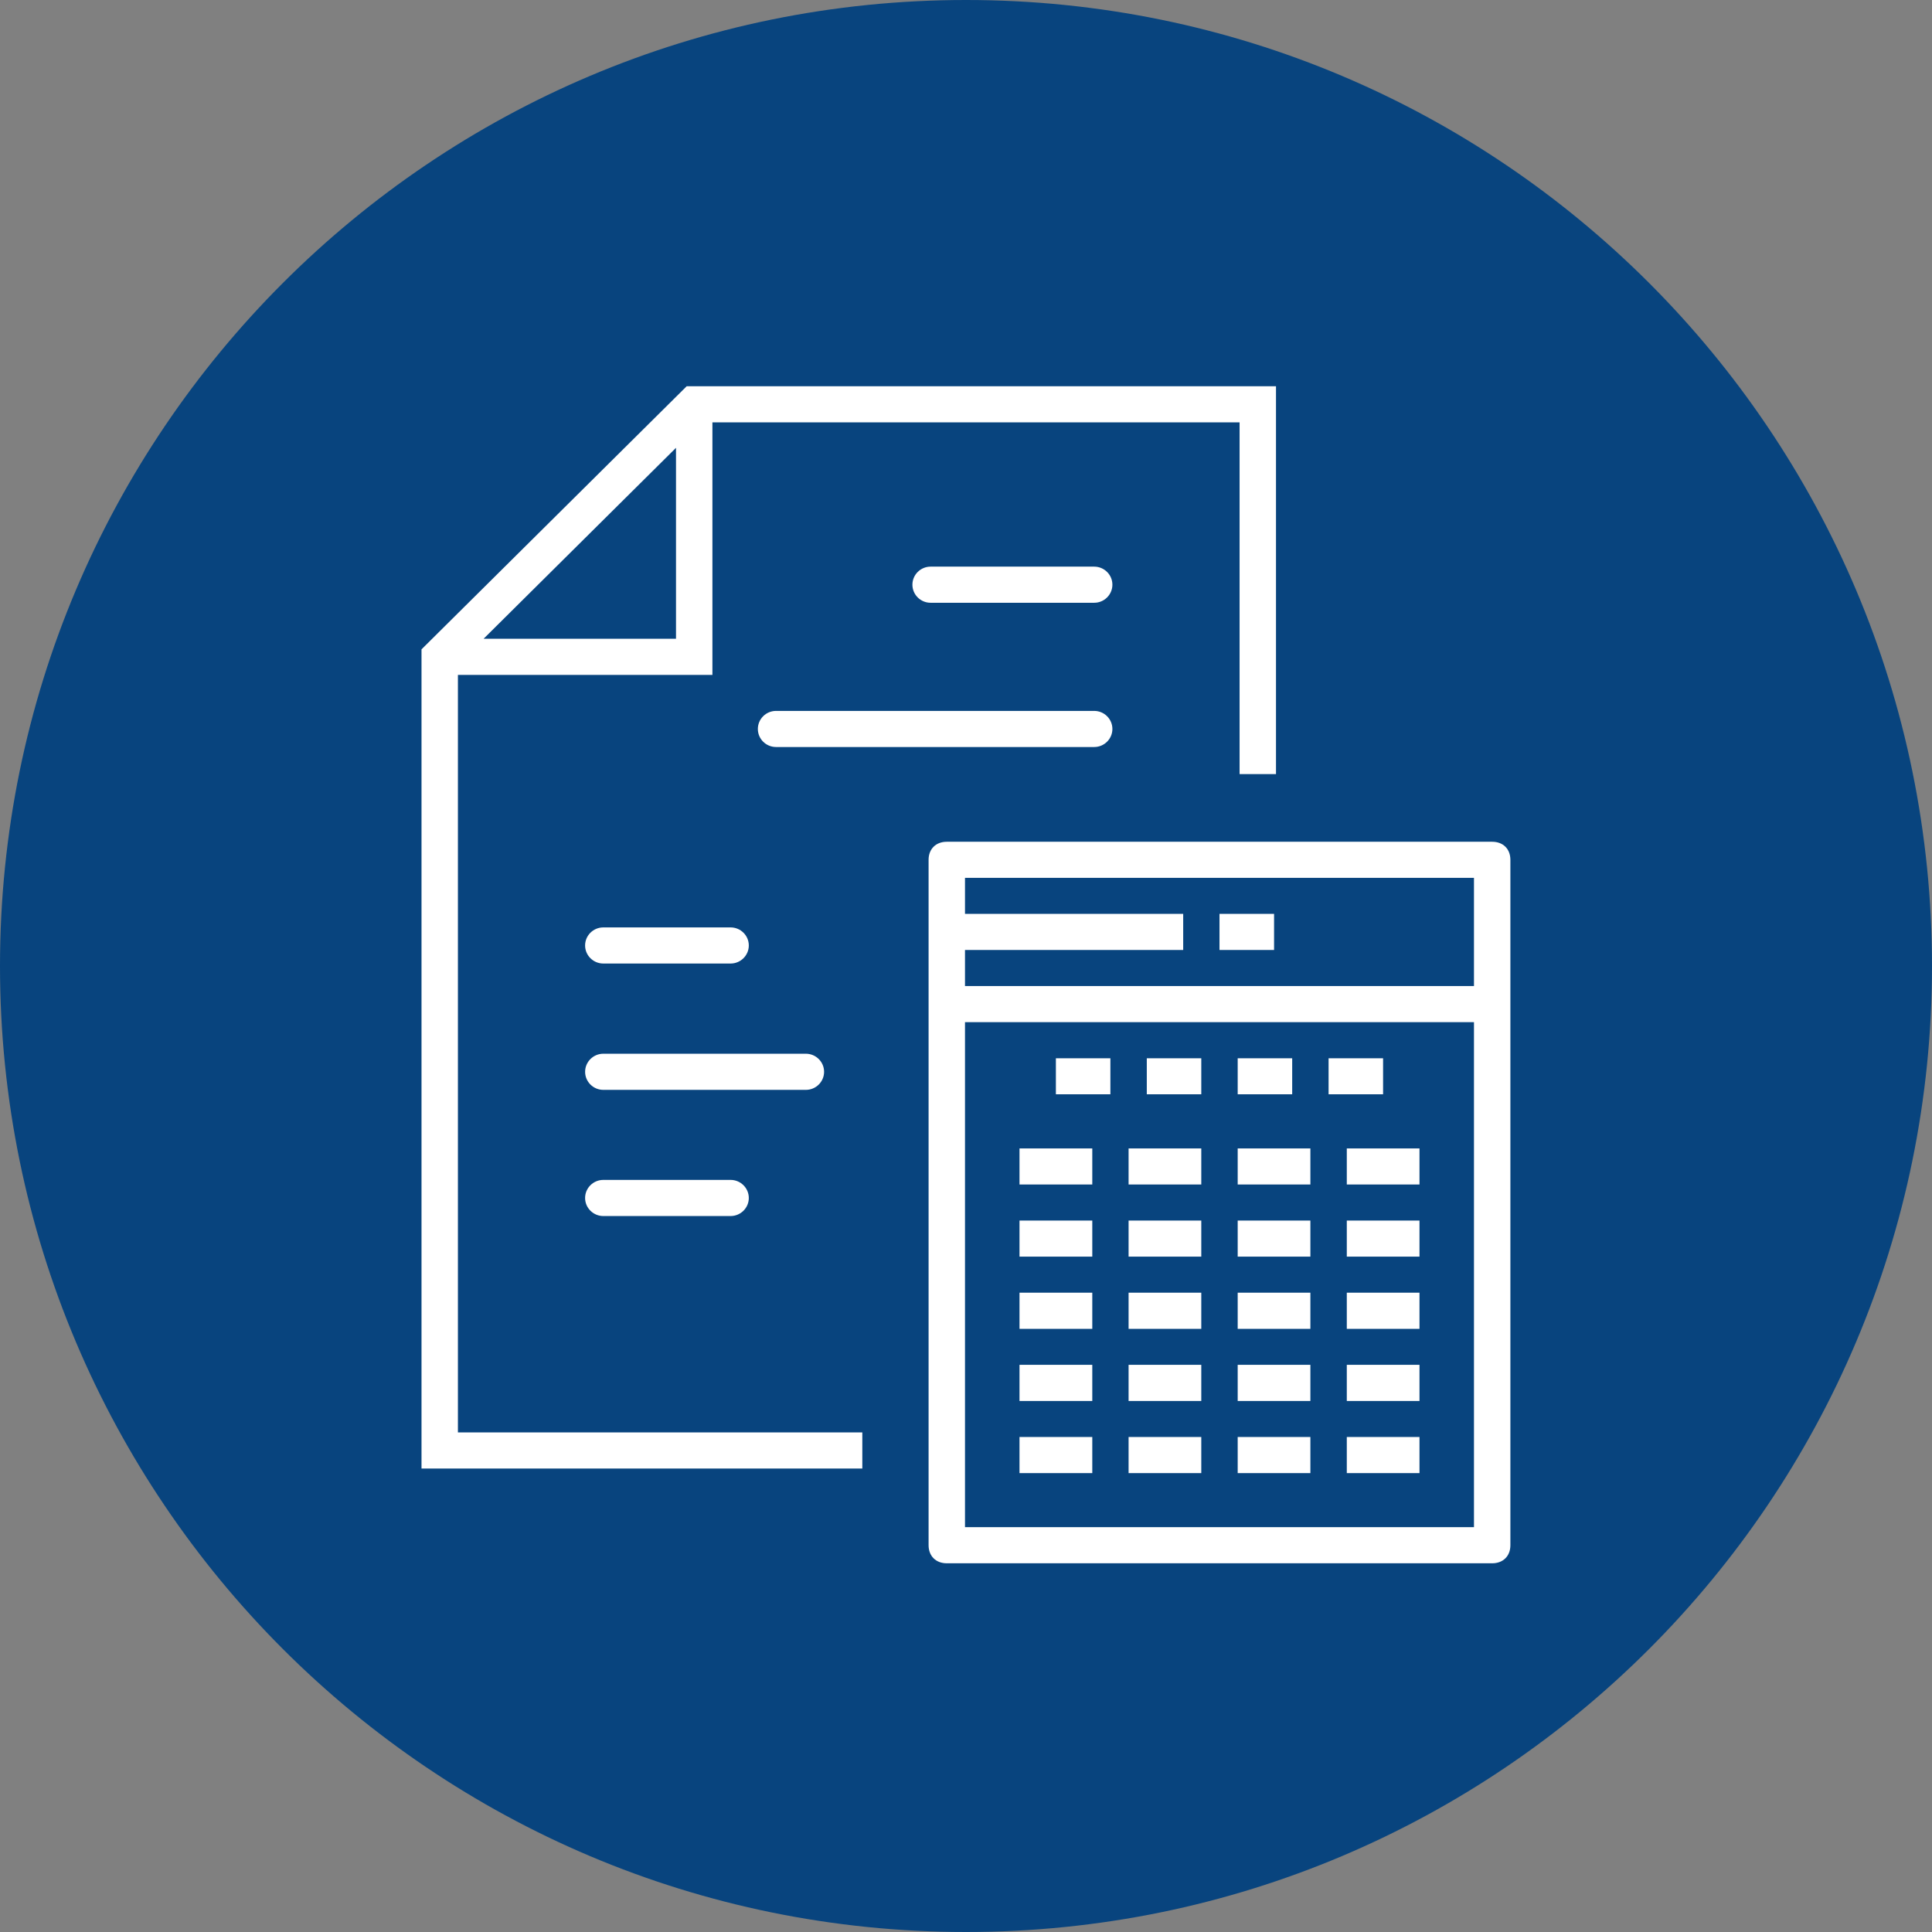 <svg
        xmlns="http://www.w3.org/2000/svg"
        xmlns:xlink="http://www.w3.org/1999/xlink"
        width="110px" height="110px">
    <rect width="100%" height="100%" fill="#808080" stroke="none"/>
    <path fill-rule="evenodd"  fill="rgb(8, 68, 126)"
          d="M55.000,0.000 C85.376,0.000 110.000,24.624 110.000,55.000 C110.000,85.376 85.376,110.000 55.000,110.000 C24.624,110.000 -0.000,85.376 -0.000,55.000 C-0.000,24.624 24.624,0.000 55.000,0.000 Z"/>
    <path fill-rule="evenodd"  fill="rgb(255, 255, 255)"
          d="M84.958,89.007 L53.907,89.007 C53.286,89.007 52.870,88.596 52.870,87.978 L52.870,48.954 C52.870,48.337 53.286,47.926 53.907,47.926 L84.958,47.926 C85.581,47.926 85.995,48.337 85.995,48.954 L85.995,87.978 C85.995,88.596 85.581,89.007 84.958,89.007 ZM83.922,49.982 L54.943,49.982 L54.943,52.033 L67.366,52.033 L67.366,54.089 L54.943,54.089 L54.943,56.140 L83.922,56.140 L83.922,49.982 ZM83.922,58.196 L54.943,58.196 L54.943,86.950 L83.922,86.950 L83.922,58.196 ZM62.190,67.440 L58.046,67.440 L58.046,65.388 L62.190,65.388 L62.190,67.440 ZM62.190,71.546 L58.046,71.546 L58.046,69.494 L62.190,69.494 L62.190,71.546 ZM62.190,75.658 L58.046,75.658 L58.046,73.601 L62.190,73.601 L62.190,75.658 ZM62.190,79.765 L58.046,79.765 L58.046,77.708 L62.190,77.708 L62.190,79.765 ZM62.190,83.872 L58.046,83.872 L58.046,81.815 L62.190,81.815 L62.190,83.872 ZM60.118,60.253 L63.221,60.253 L63.221,62.304 L60.118,62.304 L60.118,60.253 ZM68.396,67.440 L64.257,67.440 L64.257,65.388 L68.396,65.388 L68.396,67.440 ZM68.396,71.546 L64.257,71.546 L64.257,69.494 L68.396,69.494 L68.396,71.546 ZM68.396,75.658 L64.257,75.658 L64.257,73.601 L68.396,73.601 L68.396,75.658 ZM68.396,79.765 L64.257,79.765 L64.257,77.708 L68.396,77.708 L68.396,79.765 ZM68.396,83.872 L64.257,83.872 L64.257,81.815 L68.396,81.815 L68.396,83.872 ZM73.572,62.304 L70.469,62.304 L70.469,60.253 L73.572,60.253 L73.572,62.304 ZM74.608,67.440 L70.469,67.440 L70.469,65.388 L74.608,65.388 L74.608,67.440 ZM74.608,71.546 L70.469,71.546 L70.469,69.494 L74.608,69.494 L74.608,71.546 ZM74.608,75.658 L70.469,75.658 L70.469,73.601 L74.608,73.601 L74.608,75.658 ZM74.608,79.765 L70.469,79.765 L70.469,77.708 L74.608,77.708 L74.608,79.765 ZM74.608,83.872 L70.469,83.872 L70.469,81.815 L74.608,81.815 L74.608,83.872 ZM78.747,62.304 L75.644,62.304 L75.644,60.253 L78.747,60.253 L78.747,62.304 ZM80.820,67.440 L76.681,67.440 L76.681,65.388 L80.820,65.388 L80.820,67.440 ZM80.820,71.546 L76.681,71.546 L76.681,69.494 L80.820,69.494 L80.820,71.546 ZM80.820,75.658 L76.681,75.658 L76.681,73.601 L80.820,73.601 L80.820,75.658 ZM80.820,79.765 L76.681,79.765 L76.681,77.708 L80.820,77.708 L80.820,79.765 ZM80.820,83.872 L76.681,83.872 L76.681,81.815 L80.820,81.815 L80.820,83.872 ZM65.294,60.253 L68.396,60.253 L68.396,62.304 L65.294,62.304 L65.294,60.253 ZM72.540,54.089 L69.433,54.089 L69.433,52.033 L72.540,52.033 L72.540,54.089 ZM70.577,24.049 L40.562,24.049 L40.562,38.426 L26.072,38.426 L26.072,81.556 L49.097,81.556 L49.097,83.613 L23.999,83.613 L23.999,36.971 L39.096,21.992 L72.650,21.992 L72.650,44.072 L70.577,44.072 L70.577,24.049 ZM38.489,25.497 L27.533,36.369 L38.489,36.369 L38.489,25.497 ZM34.350,67.179 L41.598,67.179 C42.168,67.179 42.634,67.641 42.634,68.208 C42.634,68.774 42.168,69.236 41.598,69.236 L34.350,69.236 C33.779,69.236 33.313,68.774 33.313,68.208 C33.313,67.641 33.779,67.179 34.350,67.179 ZM34.350,54.859 C33.779,54.859 33.313,54.397 33.313,53.831 C33.313,53.264 33.779,52.803 34.350,52.803 L41.598,52.803 C42.168,52.803 42.634,53.264 42.634,53.831 C42.634,54.397 42.168,54.859 41.598,54.859 L34.350,54.859 ZM46.920,61.024 C46.920,61.590 46.454,62.052 45.884,62.052 L41.598,62.052 L38.636,62.052 L34.350,62.052 C33.779,62.052 33.314,61.590 33.314,61.024 C33.314,60.458 33.779,59.995 34.350,59.995 L38.636,59.995 L41.598,59.995 L45.884,59.995 C46.454,59.995 46.920,60.458 46.920,61.024 ZM62.299,34.319 L52.985,34.319 C52.413,34.319 51.949,33.857 51.949,33.290 C51.949,32.723 52.413,32.262 52.985,32.262 L62.299,32.262 C62.870,32.262 63.335,32.723 63.335,33.290 C63.335,33.857 62.870,34.319 62.299,34.319 ZM44.185,42.532 C43.613,42.532 43.149,42.071 43.149,41.504 C43.149,40.938 43.613,40.476 44.185,40.476 L48.324,40.476 L49.361,40.476 L51.995,40.476 L53.500,40.476 L57.124,40.476 L57.170,40.476 L62.299,40.476 C62.870,40.476 63.335,40.938 63.335,41.504 C63.335,42.071 62.870,42.532 62.299,42.532 L57.170,42.532 L57.124,42.532 L53.500,42.532 L51.995,42.532 L49.361,42.532 L48.324,42.532 L44.185,42.532 Z"/>
</svg>